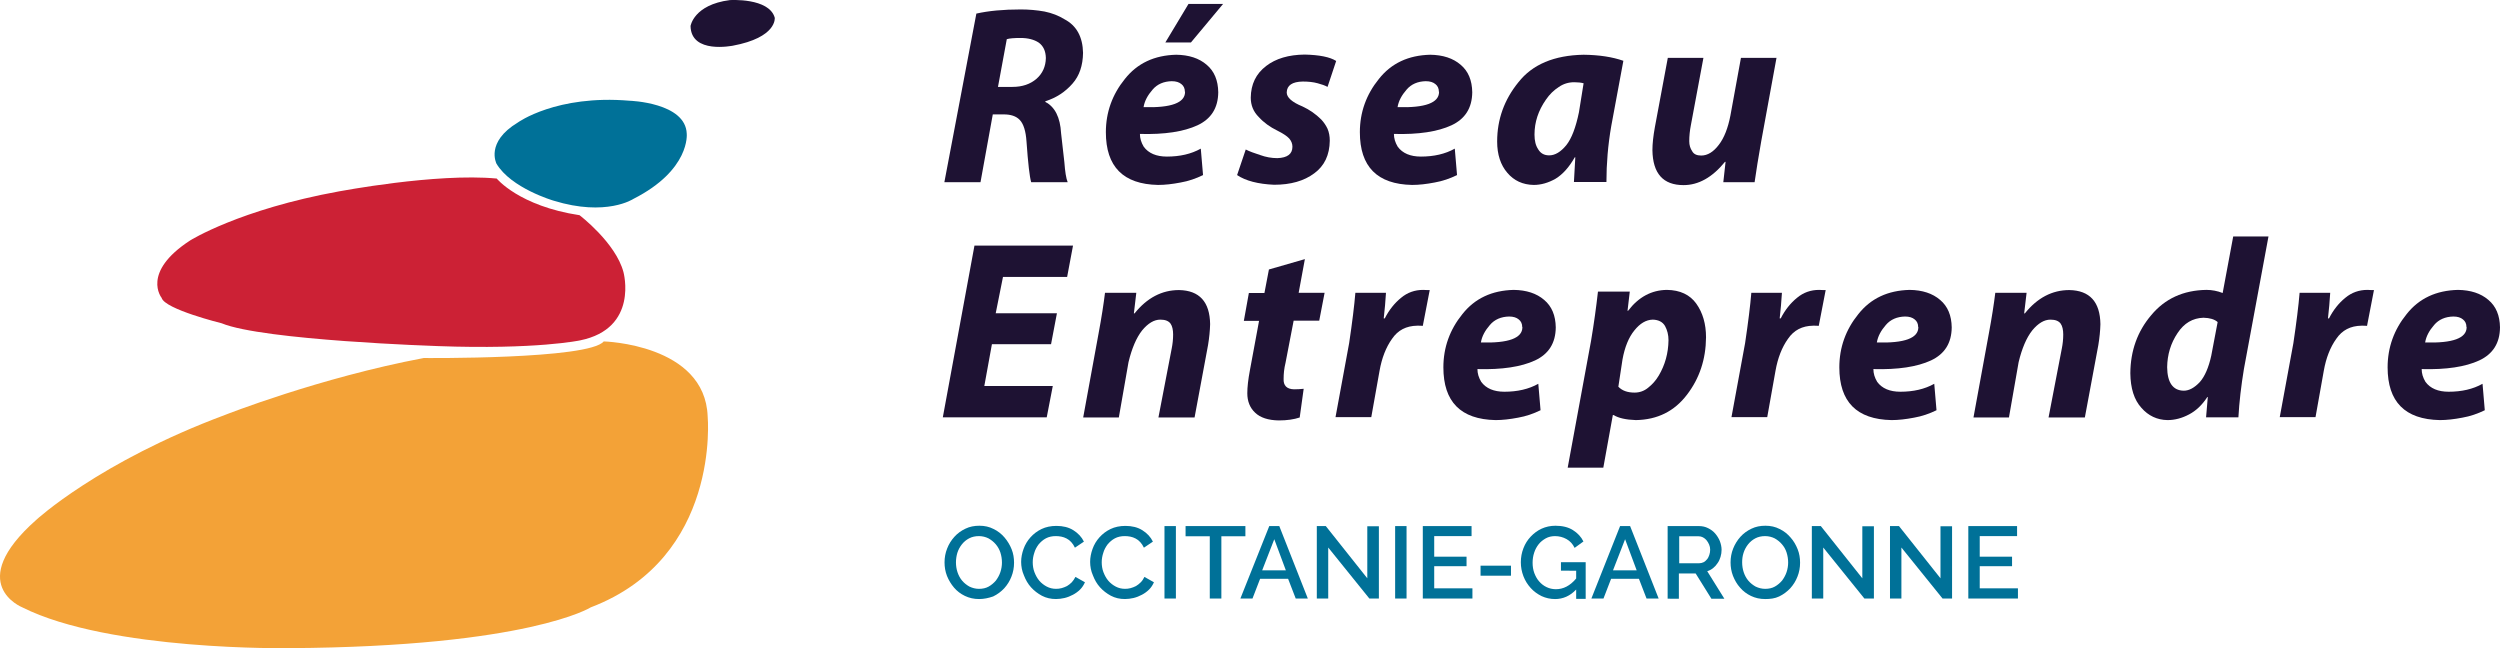 <?xml version="1.0" encoding="UTF-8"?> <svg xmlns="http://www.w3.org/2000/svg" xmlns:xlink="http://www.w3.org/1999/xlink" version="1.1" id="Calque_1" x="0px" y="0px" style="enable-background:new 0 0 1722 536;" xml:space="preserve" viewBox="94.22 79.74 1445.88 374.89"> <style type="text/css"> .st0{fill:#1E1233;} .st1{fill:#007198;} .st2{fill:#CC2135;} .st3{fill:#F3A237;} </style> <g> <g> <path class="st0" d="M493.6,94.8c0,0,1.8-12.3,22.7-15c0,0,22.7-1.5,26,10.2c0,0,1.5,11.4-24.4,16.2 C518,106.1,493.9,111.2,493.6,94.8z"></path> <path class="st1" d="M393.7,150.6c0,0,22.3-16.2,64.6-12.6c0,0,32.5,1,33.1,19.1c0,0,2.2,20.9-30.9,37.7c0,0-15.6,10.4-46.1,1 c0,0-24.7-7.2-33.1-21.5C381.4,174.3,374.8,162,393.7,150.6z"></path> <path class="st2" d="M381.5,183c0,0,12.9,15.9,47.9,21.2c0,0,20.9,15.9,25.4,32.9c0,0,9,32.6-25.1,39.5c0,0-25.1,5.4-82.3,3.3 c0,0-101.1-3.3-125-13.2c0,0-32.9-8.1-34.7-14.7c0,0-12-14.7,16.5-33.2c0,0,28.4-17.9,86.2-28.4 C290.2,190.5,346.2,179.7,381.5,183z"></path> <path class="st3" d="M339.3,286.8c0,0,95.4,0.9,104.1-9.6c0,0,58.6,1.5,60.1,43.4c0,0,7.7,81.7-67.6,110.4 c0,0-35.9,22.7-174.1,23.6c0,0-104.1,1.8-154.7-23.6c0,0-33.8-13.5,8.1-50.6c0,0,36.2-33.5,109.2-60.7 C224.4,319.7,278.9,298.2,339.3,286.8z"></path> </g> </g> <g> <path class="st0" d="M658.9,87.6c7.1-1.6,15.6-2.4,25.7-2.4c4.6,0,9.2,0.4,13.7,1.2c4.4,0.9,8.2,2.4,11.6,4.5 c7,3.7,10.5,10.2,10.7,19.4c-0.1,7.3-2.1,13.3-6.1,17.8c-4.1,4.7-9.3,8.2-15.7,10.2v0.4c5.5,2.8,8.6,8.9,9.1,18.1 c0.7,5.8,1.3,11.4,1.9,16.8c0.4,5.4,1,9.3,1.9,11.5h-21.1c-0.9-3-1.8-10.8-2.7-23.5c-0.4-6-1.7-10.2-3.9-12.5 c-2.1-2.2-5.2-3.2-9.3-3.2h-6.3l-7.1,39.2h-20.9L658.9,87.6z M671.4,130h8.4c5.7,0,10.3-1.6,13.9-4.7c3.5-3.1,5.3-7.1,5.4-12 c-0.1-4.1-1.5-7-4.1-8.9c-2.7-1.8-6.3-2.7-10.5-2.7c-3.7,0-6.4,0.2-8,0.7L671.4,130z"></path> <path class="st0" d="M790,181c-4.1,2-8.4,3.5-13,4.3c-4.7,0.9-9,1.4-13,1.4c-20.2-0.4-30.2-10.6-30.2-30.5c0-11.5,3.7-21.8,11-30.8 c7.2-9.1,17.1-13.7,29.7-14c7.3,0.1,13.2,2,17.6,5.8c4.4,3.7,6.6,9,6.7,15.9c-0.1,9.1-4.1,15.4-12,19.1c-8,3.7-19.1,5.4-33.3,5 c0,2.5,0.7,4.9,2.2,7.4c2.8,3.8,7.3,5.7,13.4,5.7c7.5,0,14.1-1.5,19.6-4.6L790,181z M779.5,132.8c0-1.9-0.7-3.4-2-4.4 c-1.3-1.1-3.1-1.7-5.6-1.7c-4.6,0.1-8.4,1.7-11.1,4.9c-2.8,3.2-4.6,6.5-5.2,10.1c16,0.5,24-2.5,24-8.8V132.8z M801.6,82L783,104.3 h-14.8L781.6,82H801.6z"></path> <path class="st0" d="M814.7,166.2c2.1,1.1,4.9,2.1,8.3,3.2c3.3,1.2,6.6,1.8,10,1.8c5.8-0.2,8.7-2.4,8.7-6.6c0-1.7-0.6-3.3-1.9-4.8 c-1.3-1.4-3.6-2.9-6.8-4.5c-4.3-2.1-7.9-4.7-10.8-7.9c-3.1-3.1-4.6-6.8-4.6-11.2c0.1-7.7,3-13.8,8.9-18.3c5.6-4.3,13-6.5,22.3-6.6 c8.5,0.2,14.6,1.4,18.2,3.7l-5,15c-1.4-0.8-3.4-1.5-5.7-2.1c-2.5-0.7-5.4-1-8.6-1c-6.1,0.1-9.2,2.2-9.3,6.3c0,2.9,3,5.6,9.1,8.1 c4.1,1.9,7.7,4.4,10.9,7.6c1.5,1.6,2.7,3.4,3.6,5.3c0.9,2.1,1.3,4.4,1.3,6.9c-0.1,8.3-3.1,14.6-9,18.9c-5.9,4.4-13.6,6.6-23.2,6.6 c-9.3-0.4-16.5-2.3-21.4-5.6L814.7,166.2z"></path> <path class="st0" d="M936.9,181c-4.1,2-8.4,3.5-13,4.3c-4.7,0.9-9,1.4-13,1.4c-20.2-0.4-30.2-10.6-30.2-30.5 c0-11.5,3.7-21.8,11-30.8c7.2-9.1,17.1-13.7,29.7-14c7.3,0.1,13.2,2,17.6,5.8c4.4,3.7,6.6,9,6.7,15.9c-0.1,9.1-4.1,15.4-12,19.1 c-8,3.7-19.1,5.4-33.3,5c0,2.5,0.7,4.9,2.2,7.4c2.8,3.8,7.3,5.7,13.4,5.7c7.5,0,14.1-1.5,19.6-4.6L936.9,181z M926.4,132.8 c0-1.9-0.7-3.4-2-4.4c-1.3-1.1-3.1-1.7-5.6-1.7c-4.6,0.1-8.4,1.7-11.1,4.9c-2.8,3.2-4.6,6.5-5.2,10.1c16,0.5,24-2.5,24-8.8V132.8z"></path> <path class="st0" d="M1004.5,185c0.2-4.2,0.5-9,0.8-14.3h-0.3c-3.3,5.8-7,9.9-11.1,12.4c-4.2,2.4-8.5,3.6-12.6,3.6 c-6.4-0.1-11.5-2.5-15.3-7c-3.9-4.5-5.9-10.6-5.9-18.1c0-12.8,4.1-24.2,12.3-34.3c8.1-10.3,20.7-15.6,37.7-15.9 c9.1,0.1,16.7,1.3,23,3.5l-7,37.7c-1.9,10.9-2.8,21.8-2.8,32.4H1004.5z M1010.1,127.9c-1.5-0.4-3.4-0.6-5.4-0.6 c-3.3,0-6.3,0.9-9,2.8c-2.8,1.8-5.3,4.2-7.4,7.3c-4.4,6.3-6.6,13-6.6,20.2c0,3.6,0.7,6.4,2.2,8.6c1.4,2.3,3.5,3.4,6.3,3.4 c3.4,0,6.7-2,9.9-5.9c3.1-3.9,5.5-10.3,7.3-19L1010.1,127.9z"></path> <path class="st0" d="M1121.7,113l-8.9,48.6c-1.6,9.2-2.9,17-3.8,23.5h-18.1l1.3-11.7l-0.3-0.1c-7.4,9.1-15.4,13.5-24,13.5 c-11.8,0-17.8-6.7-18-20.2c0-3.8,0.5-8.2,1.4-13.2l7.5-40.2h20.6l-7.2,38.6c-0.7,3.5-1,6.7-1,9.6c0,2.3,0.6,4.2,1.7,5.8 c0.9,1.7,2.7,2.5,5.2,2.5c3.7,0,7.1-2.1,10.2-6.2c3.1-4,5.3-9.7,6.7-16.9l6.1-33.4H1121.7z"></path> <path class="st0" d="M702.1,278.8h-34.2l-4.4,24.2h39.6l-3.5,18.1h-60.1l18.3-99.3h57l-3.4,18.1h-37.1l-4.2,21h35.4L702.1,278.8z"></path> <path class="st0" d="M720.7,321.1l8.9-48.6c1.7-9.1,2.9-16.9,3.7-23.4h18.1l-1.4,11.9h0.4c7.2-9,15.8-13.5,25.7-13.5 c11.8,0.2,17.8,6.8,18,19.7c-0.1,3.8-0.5,7.9-1.2,12.1l-7.8,41.9h-20.9l7.7-40c0.5-2.5,0.8-5.2,0.8-8c0-2.7-0.5-4.9-1.5-6.3 c-1.1-1.5-3-2.3-5.9-2.3c-3.6,0-7.1,2.1-10.5,6.2c-3.4,4.3-6,10.5-7.9,18.4l-5.6,32H720.7z"></path> <path class="st0" d="M848.9,229.6l-3.6,19.5h15l-3.1,16.1h-14.8l-4.7,24.4c-0.8,3.2-1.1,6.3-1.1,9.2c-0.2,3.9,1.8,6,6,6.1 c1.9,0,3.8-0.1,5.6-0.3l-2.3,16.6c-3.3,1.1-7.3,1.7-12.1,1.7c-6.1-0.1-10.7-1.6-13.7-4.5c-3-2.8-4.5-6.6-4.5-11.2 c0-3.6,0.5-8,1.5-13.3l5.3-28.6h-8.8l2.9-16.1h9l2.6-13.6L848.9,229.6z"></path> <path class="st0" d="M866.6,321.1l7.9-42.9c1.8-12.1,3-21.8,3.6-29.1h17.7c-0.3,4.8-0.7,9.7-1.3,14.8h0.6c2.5-4.9,5.6-8.8,9.4-11.9 c3.7-3.1,8-4.6,12.8-4.6c1.4,0.1,2.7,0.1,3.8,0.1l-4,20.7c-0.9-0.1-2-0.1-3.2-0.1c-6.4,0.1-11.2,2.6-14.6,7.6 c-3.5,4.9-5.9,11.1-7.2,18.4l-4.8,26.9H866.6z"></path> <path class="st0" d="M985.2,317c-4.1,2-8.4,3.5-13,4.3c-4.7,0.9-9,1.4-13,1.4c-20.2-0.4-30.2-10.6-30.2-30.5 c0-11.5,3.7-21.8,11-30.8c7.2-9.1,17.1-13.7,29.7-14c7.3,0.1,13.2,2,17.6,5.8c4.4,3.7,6.6,9,6.7,15.9c-0.1,9.1-4.1,15.4-12,19.1 c-8,3.7-19.1,5.4-33.3,5c0,2.5,0.7,4.9,2.2,7.4c2.8,3.8,7.3,5.7,13.4,5.7c7.5,0,14.1-1.5,19.6-4.6L985.2,317z M974.6,268.9 c0-1.9-0.7-3.4-2-4.4c-1.3-1.1-3.1-1.7-5.6-1.7c-4.6,0.1-8.4,1.7-11.1,4.9c-2.8,3.2-4.6,6.5-5.2,10.1c16,0.5,24-2.5,24-8.8V268.9z"></path> <path class="st0" d="M1000.9,350.2l13.5-73.3c1.7-10.1,3-19.6,4-28.5h18.4l-1.3,11.1h0.3c6.1-8,13.6-12,22.5-12.1 c7.6,0.1,13.3,2.8,17,8c3.7,5.2,5.6,11.7,5.6,19.4c-0.1,12.8-3.8,23.8-11,33.2c-7.3,9.6-17.1,14.5-29.6,14.7 c-5.8-0.2-10.1-1.2-12.8-2.9h-0.5l-5.5,30.4H1000.9z M1030.2,303.4c2.2,2.3,5.3,3.4,9.4,3.4c2.8,0,5.5-0.9,7.8-2.8 c2.4-1.9,4.5-4.2,6.2-7.1c3.6-6.1,5.5-12.9,5.6-20.4c0-3.1-0.7-5.8-2-8.2c-1.4-2.4-3.8-3.6-7.1-3.7c-3.9,0.1-7.4,2.2-10.6,6.2 c-3.3,4-5.6,9.7-6.9,16.8L1030.2,303.4z"></path> <path class="st0" d="M1095.6,321.1l7.9-42.9c1.8-12.1,3-21.8,3.6-29.1h17.7c-0.3,4.8-0.7,9.7-1.3,14.8h0.6 c2.5-4.9,5.6-8.8,9.4-11.9c3.7-3.1,8-4.6,12.8-4.6c1.4,0.1,2.7,0.1,3.8,0.1l-4,20.7c-0.9-0.1-2-0.1-3.2-0.1 c-6.4,0.1-11.2,2.6-14.6,7.6c-3.5,4.9-5.9,11.1-7.2,18.4l-4.8,26.9H1095.6z"></path> <path class="st0" d="M1214.2,317c-4.1,2-8.4,3.5-13,4.3c-4.7,0.9-9,1.4-13,1.4c-20.2-0.4-30.2-10.6-30.2-30.5 c0-11.5,3.7-21.8,11-30.8c7.2-9.1,17.1-13.7,29.7-14c7.3,0.1,13.2,2,17.6,5.8c4.4,3.7,6.6,9,6.7,15.9c-0.1,9.1-4.1,15.4-12,19.1 c-8,3.7-19.1,5.4-33.3,5c0,2.5,0.7,4.9,2.2,7.4c2.8,3.8,7.3,5.7,13.4,5.7c7.5,0,14.1-1.5,19.6-4.6L1214.2,317z M1203.6,268.9 c0-1.9-0.7-3.4-2-4.4c-1.3-1.1-3.1-1.7-5.6-1.7c-4.6,0.1-8.4,1.7-11.1,4.9c-2.8,3.2-4.6,6.5-5.2,10.1c16,0.5,24-2.5,24-8.8V268.9z"></path> <path class="st0" d="M1235.6,321.1l8.9-48.6c1.7-9.1,2.9-16.9,3.7-23.4h18.1l-1.4,11.9h0.4c7.2-9,15.8-13.5,25.7-13.5 c11.8,0.2,17.8,6.8,18,19.7c-0.1,3.8-0.5,7.9-1.2,12.1l-7.8,41.9H1279l7.7-40c0.5-2.5,0.8-5.2,0.8-8c0-2.7-0.5-4.9-1.5-6.3 c-1.1-1.5-3-2.3-5.9-2.3c-3.6,0-7.1,2.1-10.5,6.2c-3.4,4.3-6,10.5-7.9,18.4l-5.6,32H1235.6z"></path> <path class="st0" d="M1406.2,216.5l-14.2,76.6c-1.6,9.7-2.7,19.1-3.2,28h-18.7l1-11.7h-0.3c-3,4.6-6.5,7.9-10.5,10 c-4.1,2.2-8.3,3.3-12.5,3.3c-6-0.1-11.1-2.5-15.1-7.1c-4.2-4.6-6.3-11.3-6.4-20c0.1-13,4.1-24.2,12.1-33.6 c7.9-9.5,18.5-14.4,31.9-14.6c3.2,0,6.3,0.6,9.4,1.8l6.1-32.7H1406.2z M1376.8,266c-1.8-1.6-4.5-2.4-8.2-2.5 c-6.2,0.2-11.2,3.1-15,8.9c-3.9,5.8-5.9,12.4-6,19.7c0.1,8.9,3.3,13.5,9.6,13.6c3.1,0,6.2-1.7,9.3-5c2.9-3.3,5.1-8.4,6.6-15.2 L1376.8,266z"></path> <path class="st0" d="M1412.7,321.1l7.9-42.9c1.8-12.1,3-21.8,3.6-29.1h17.7c-0.3,4.8-0.7,9.7-1.3,14.8h0.6 c2.5-4.9,5.6-8.8,9.4-11.9c3.7-3.1,8-4.6,12.8-4.6c1.4,0.1,2.7,0.1,3.8,0.1l-4,20.7c-0.9-0.1-2-0.1-3.2-0.1 c-6.4,0.1-11.2,2.6-14.6,7.6c-3.5,4.9-5.9,11.1-7.2,18.4l-4.8,26.9H1412.7z"></path> <path class="st0" d="M1531.3,317c-4.1,2-8.4,3.5-13,4.3c-4.7,0.9-9,1.4-13,1.4c-20.2-0.4-30.2-10.6-30.2-30.5 c0-11.5,3.7-21.8,11-30.8c7.2-9.1,17.1-13.7,29.7-14c7.3,0.1,13.2,2,17.6,5.8c4.4,3.7,6.6,9,6.7,15.9c-0.1,9.1-4.1,15.4-12,19.1 c-8,3.7-19.1,5.4-33.3,5c0,2.5,0.7,4.9,2.2,7.4c2.8,3.8,7.3,5.7,13.4,5.7c7.5,0,14.1-1.5,19.6-4.6L1531.3,317z M1520.7,268.9 c0-1.9-0.7-3.4-2-4.4c-1.3-1.1-3.1-1.7-5.6-1.7c-4.6,0.1-8.4,1.7-11.1,4.9c-2.8,3.2-4.6,6.5-5.2,10.1c16,0.5,24-2.5,24-8.8V268.9z"></path> </g> <g> <path class="st1" d="M660.5,426.2c-3,0-5.7-0.6-8.2-1.8c-2.5-1.2-4.6-2.8-6.3-4.8s-3.1-4.3-4.1-6.8c-1-2.6-1.4-5.2-1.4-7.8 c0-2.8,0.5-5.5,1.5-8c1-2.6,2.4-4.8,4.2-6.8c1.8-2,3.9-3.5,6.4-4.7c2.5-1.2,5.1-1.7,8.1-1.7c3,0,5.7,0.6,8.2,1.9 c2.5,1.2,4.6,2.9,6.3,4.9c1.7,2,3.1,4.3,4.1,6.8c1,2.5,1.4,5.1,1.4,7.8c0,2.8-0.5,5.5-1.5,8c-1,2.6-2.4,4.8-4.2,6.8 c-1.8,1.9-3.9,3.5-6.4,4.7C666,425.6,663.3,426.2,660.5,426.2z M647.1,405c0,2,0.3,3.9,0.9,5.7c0.6,1.8,1.5,3.5,2.7,4.9 c1.2,1.4,2.6,2.5,4.2,3.4c1.7,0.8,3.5,1.3,5.5,1.3c2.1,0,4-0.4,5.6-1.3c1.6-0.9,3-2.1,4.2-3.5c1.1-1.5,2-3.1,2.6-4.9 c0.6-1.8,0.9-3.7,0.9-5.5c0-2-0.3-3.9-0.9-5.8c-0.6-1.8-1.5-3.4-2.7-4.8c-1.2-1.4-2.6-2.5-4.2-3.4c-1.6-0.8-3.5-1.3-5.5-1.3 c-2.1,0-4,0.4-5.7,1.3c-1.7,0.9-3,2-4.2,3.5c-1.1,1.4-2,3-2.6,4.9C647.4,401.2,647.1,403.1,647.1,405z"></path> <path class="st1" d="M684.8,404.7c0-2.5,0.5-5,1.4-7.5c0.9-2.5,2.2-4.7,4-6.7c1.8-2,3.9-3.6,6.4-4.8c2.5-1.2,5.4-1.8,8.6-1.8 c3.8,0,7.1,0.8,9.8,2.5c2.7,1.7,4.8,3.9,6.1,6.6l-5.2,3.5c-0.6-1.3-1.3-2.3-2.1-3.2c-0.8-0.9-1.7-1.6-2.7-2.1c-1-0.5-2-0.9-3.1-1.1 c-1.1-0.2-2.1-0.3-3.1-0.3c-2.2,0-4.1,0.4-5.8,1.3c-1.7,0.9-3,2.1-4.2,3.5c-1.1,1.5-2,3.1-2.5,4.9c-0.6,1.8-0.9,3.6-0.9,5.4 c0,2,0.3,4,1,5.8c0.7,1.8,1.6,3.5,2.8,4.9c1.2,1.4,2.6,2.5,4.3,3.4s3.5,1.3,5.4,1.3c1,0,2.1-0.1,3.2-0.4c1.1-0.3,2.1-0.7,3.1-1.2 c1-0.6,1.9-1.3,2.8-2.2c0.8-0.9,1.5-1.9,2.1-3.1l5.5,3.1c-0.7,1.6-1.6,3-2.8,4.2c-1.2,1.2-2.6,2.2-4.1,3c-1.5,0.8-3.2,1.5-4.9,1.9 s-3.4,0.6-5,0.6c-2.9,0-5.6-0.6-8.1-1.9c-2.4-1.3-4.5-2.9-6.3-4.9c-1.8-2-3.1-4.3-4.1-6.9C685.3,410,684.8,407.3,684.8,404.7z"></path> <path class="st1" d="M724.7,404.7c0-2.5,0.5-5,1.4-7.5c0.9-2.5,2.2-4.7,4-6.7s3.9-3.6,6.4-4.8c2.5-1.2,5.4-1.8,8.6-1.8 c3.8,0,7.1,0.8,9.8,2.5c2.7,1.7,4.8,3.9,6.1,6.6l-5.2,3.5c-0.6-1.3-1.3-2.3-2.1-3.2c-0.8-0.9-1.7-1.6-2.7-2.1c-1-0.5-2-0.9-3.1-1.1 c-1.1-0.2-2.1-0.3-3.1-0.3c-2.2,0-4.1,0.4-5.8,1.3c-1.7,0.9-3,2.1-4.2,3.5c-1.1,1.5-2,3.1-2.5,4.9c-0.6,1.8-0.9,3.6-0.9,5.4 c0,2,0.3,4,1,5.8c0.7,1.8,1.6,3.5,2.8,4.9c1.2,1.4,2.6,2.5,4.3,3.4s3.5,1.3,5.4,1.3c1,0,2.1-0.1,3.2-0.4c1.1-0.3,2.1-0.7,3.1-1.2 c1-0.6,1.9-1.3,2.8-2.2s1.5-1.9,2.1-3.1l5.5,3.1c-0.7,1.6-1.6,3-2.8,4.2c-1.2,1.2-2.6,2.2-4.1,3c-1.5,0.8-3.2,1.5-4.9,1.9 s-3.4,0.6-5,0.6c-3,0-5.6-0.6-8.1-1.9c-2.4-1.3-4.5-2.9-6.3-4.9c-1.8-2-3.1-4.3-4.1-6.9C725.2,410,724.7,407.3,724.7,404.7z"></path> <path class="st1" d="M767.7,425.9V384h6.6v41.9H767.7z"></path> <path class="st1" d="M814.5,389.9h-13.9v36h-6.7v-36h-14V384h34.6V389.9z"></path> <path class="st1" d="M828.3,384h5.8l16.5,41.9h-7l-4.4-11.4h-16.2l-4.4,11.4h-7L828.3,384z M837.9,409.6l-6.7-18l-7,18H837.9z"></path> <path class="st1" d="M862.4,396.4v29.5h-6.6V384h5.2l24,30.2v-30.1h6.7v41.8h-5.5L862.4,396.4z"></path> <path class="st1" d="M901.1,425.9V384h6.6v41.9H901.1z"></path> <path class="st1" d="M945.8,420.1v5.8h-28.7V384h28.2v5.8h-21.6v11.9h18.7v5.5h-18.7v12.8H945.8z"></path> <path class="st1" d="M950.5,412.7v-5.8h17.6v5.8H950.5z"></path> <path class="st1" d="M1005.8,420.7c-3.5,3.7-7.6,5.5-12.2,5.5c-2.8,0-5.4-0.6-7.8-1.7c-2.4-1.2-4.5-2.7-6.3-4.7 c-1.8-2-3.2-4.2-4.2-6.8c-1-2.6-1.5-5.3-1.5-8.1s0.5-5.5,1.5-8.1c1-2.6,2.4-4.8,4.2-6.7c1.8-1.9,3.9-3.5,6.3-4.6 c2.4-1.1,5.1-1.7,8-1.7c4,0,7.4,0.8,10.1,2.5c2.7,1.7,4.8,3.9,6.1,6.6l-5.1,3.7c-1.1-2.3-2.7-4-4.7-5.1s-4.2-1.7-6.6-1.7 c-2,0-3.8,0.4-5.4,1.3s-3,2-4.1,3.4c-1.1,1.4-2,3-2.6,4.9c-0.6,1.8-0.9,3.8-0.9,5.8c0,2.1,0.3,4.1,1,6c0.7,1.8,1.6,3.5,2.8,4.8 c1.2,1.4,2.6,2.5,4.3,3.3c1.7,0.8,3.4,1.2,5.4,1.2c2.1,0,4.2-0.5,6.1-1.5c1.9-1,3.8-2.5,5.6-4.7v-4.5H997v-4.9h14.3v21.2h-5.5 V420.7z"></path> <path class="st1" d="M1031.2,384h5.8l16.5,41.9h-7l-4.4-11.4H1026l-4.4,11.4h-7L1031.2,384z M1040.8,409.6l-6.7-18l-7,18H1040.8z"></path> <path class="st1" d="M1058.7,425.9V384h18.2c1.9,0,3.6,0.4,5.2,1.2c1.6,0.8,3,1.8,4.1,3.1c1.1,1.3,2,2.7,2.7,4.4c0.6,1.6,1,3.3,1,5 c0,1.4-0.2,2.8-0.6,4.1c-0.4,1.3-0.9,2.5-1.7,3.6c-0.7,1.1-1.6,2.1-2.6,2.9c-1,0.8-2.1,1.4-3.4,1.8l9.9,15.9h-7.5l-9.1-14.6h-9.7 v14.6H1058.7z M1065.3,405.5h11.6c0.9,0,1.8-0.2,2.6-0.6c0.8-0.4,1.4-1,2-1.7s1-1.6,1.3-2.5c0.3-0.9,0.5-1.9,0.5-3 c0-1.1-0.2-2.1-0.6-3c-0.4-0.9-0.9-1.8-1.5-2.5c-0.6-0.7-1.3-1.3-2.1-1.7c-0.8-0.4-1.6-0.6-2.5-0.6h-11.2V405.5z"></path> <path class="st1" d="M1115.1,426.2c-3,0-5.7-0.6-8.2-1.8c-2.5-1.2-4.6-2.8-6.3-4.8c-1.8-2-3.1-4.3-4.1-6.8c-1-2.6-1.4-5.2-1.4-7.8 c0-2.8,0.5-5.5,1.5-8s2.4-4.8,4.2-6.8c1.8-2,3.9-3.5,6.4-4.7c2.5-1.2,5.1-1.7,8.1-1.7c3,0,5.7,0.6,8.2,1.9c2.5,1.2,4.6,2.9,6.3,4.9 c1.8,2,3.1,4.3,4.1,6.8c1,2.5,1.4,5.1,1.4,7.8c0,2.8-0.5,5.5-1.5,8c-1,2.6-2.4,4.8-4.2,6.8c-1.8,1.9-3.9,3.5-6.4,4.7 S1118,426.2,1115.1,426.2z M1101.8,405c0,2,0.3,3.9,0.9,5.7c0.6,1.8,1.5,3.5,2.7,4.9c1.2,1.4,2.6,2.5,4.2,3.4 c1.7,0.8,3.5,1.3,5.5,1.3c2.1,0,4-0.4,5.6-1.3c1.6-0.9,3-2.1,4.2-3.5c1.1-1.5,2-3.1,2.6-4.9c0.6-1.8,0.9-3.7,0.9-5.5 c0-2-0.3-3.9-0.9-5.8s-1.5-3.4-2.7-4.8s-2.6-2.5-4.2-3.4c-1.6-0.8-3.5-1.3-5.5-1.3c-2.1,0-4,0.4-5.7,1.3c-1.7,0.9-3,2-4.2,3.5 c-1.1,1.4-2,3-2.6,4.9S1101.8,403.1,1101.8,405z"></path> <path class="st1" d="M1148.7,396.4v29.5h-6.6V384h5.2l24,30.2v-30.1h6.7v41.8h-5.5L1148.7,396.4z"></path> <path class="st1" d="M1193.9,396.4v29.5h-6.6V384h5.2l24,30.2v-30.1h6.7v41.8h-5.5L1193.9,396.4z"></path> <path class="st1" d="M1261.3,420.1v5.8h-28.7V384h28.2v5.8h-21.6v11.9h18.7v5.5h-18.7v12.8H1261.3z"></path> </g> </svg> 